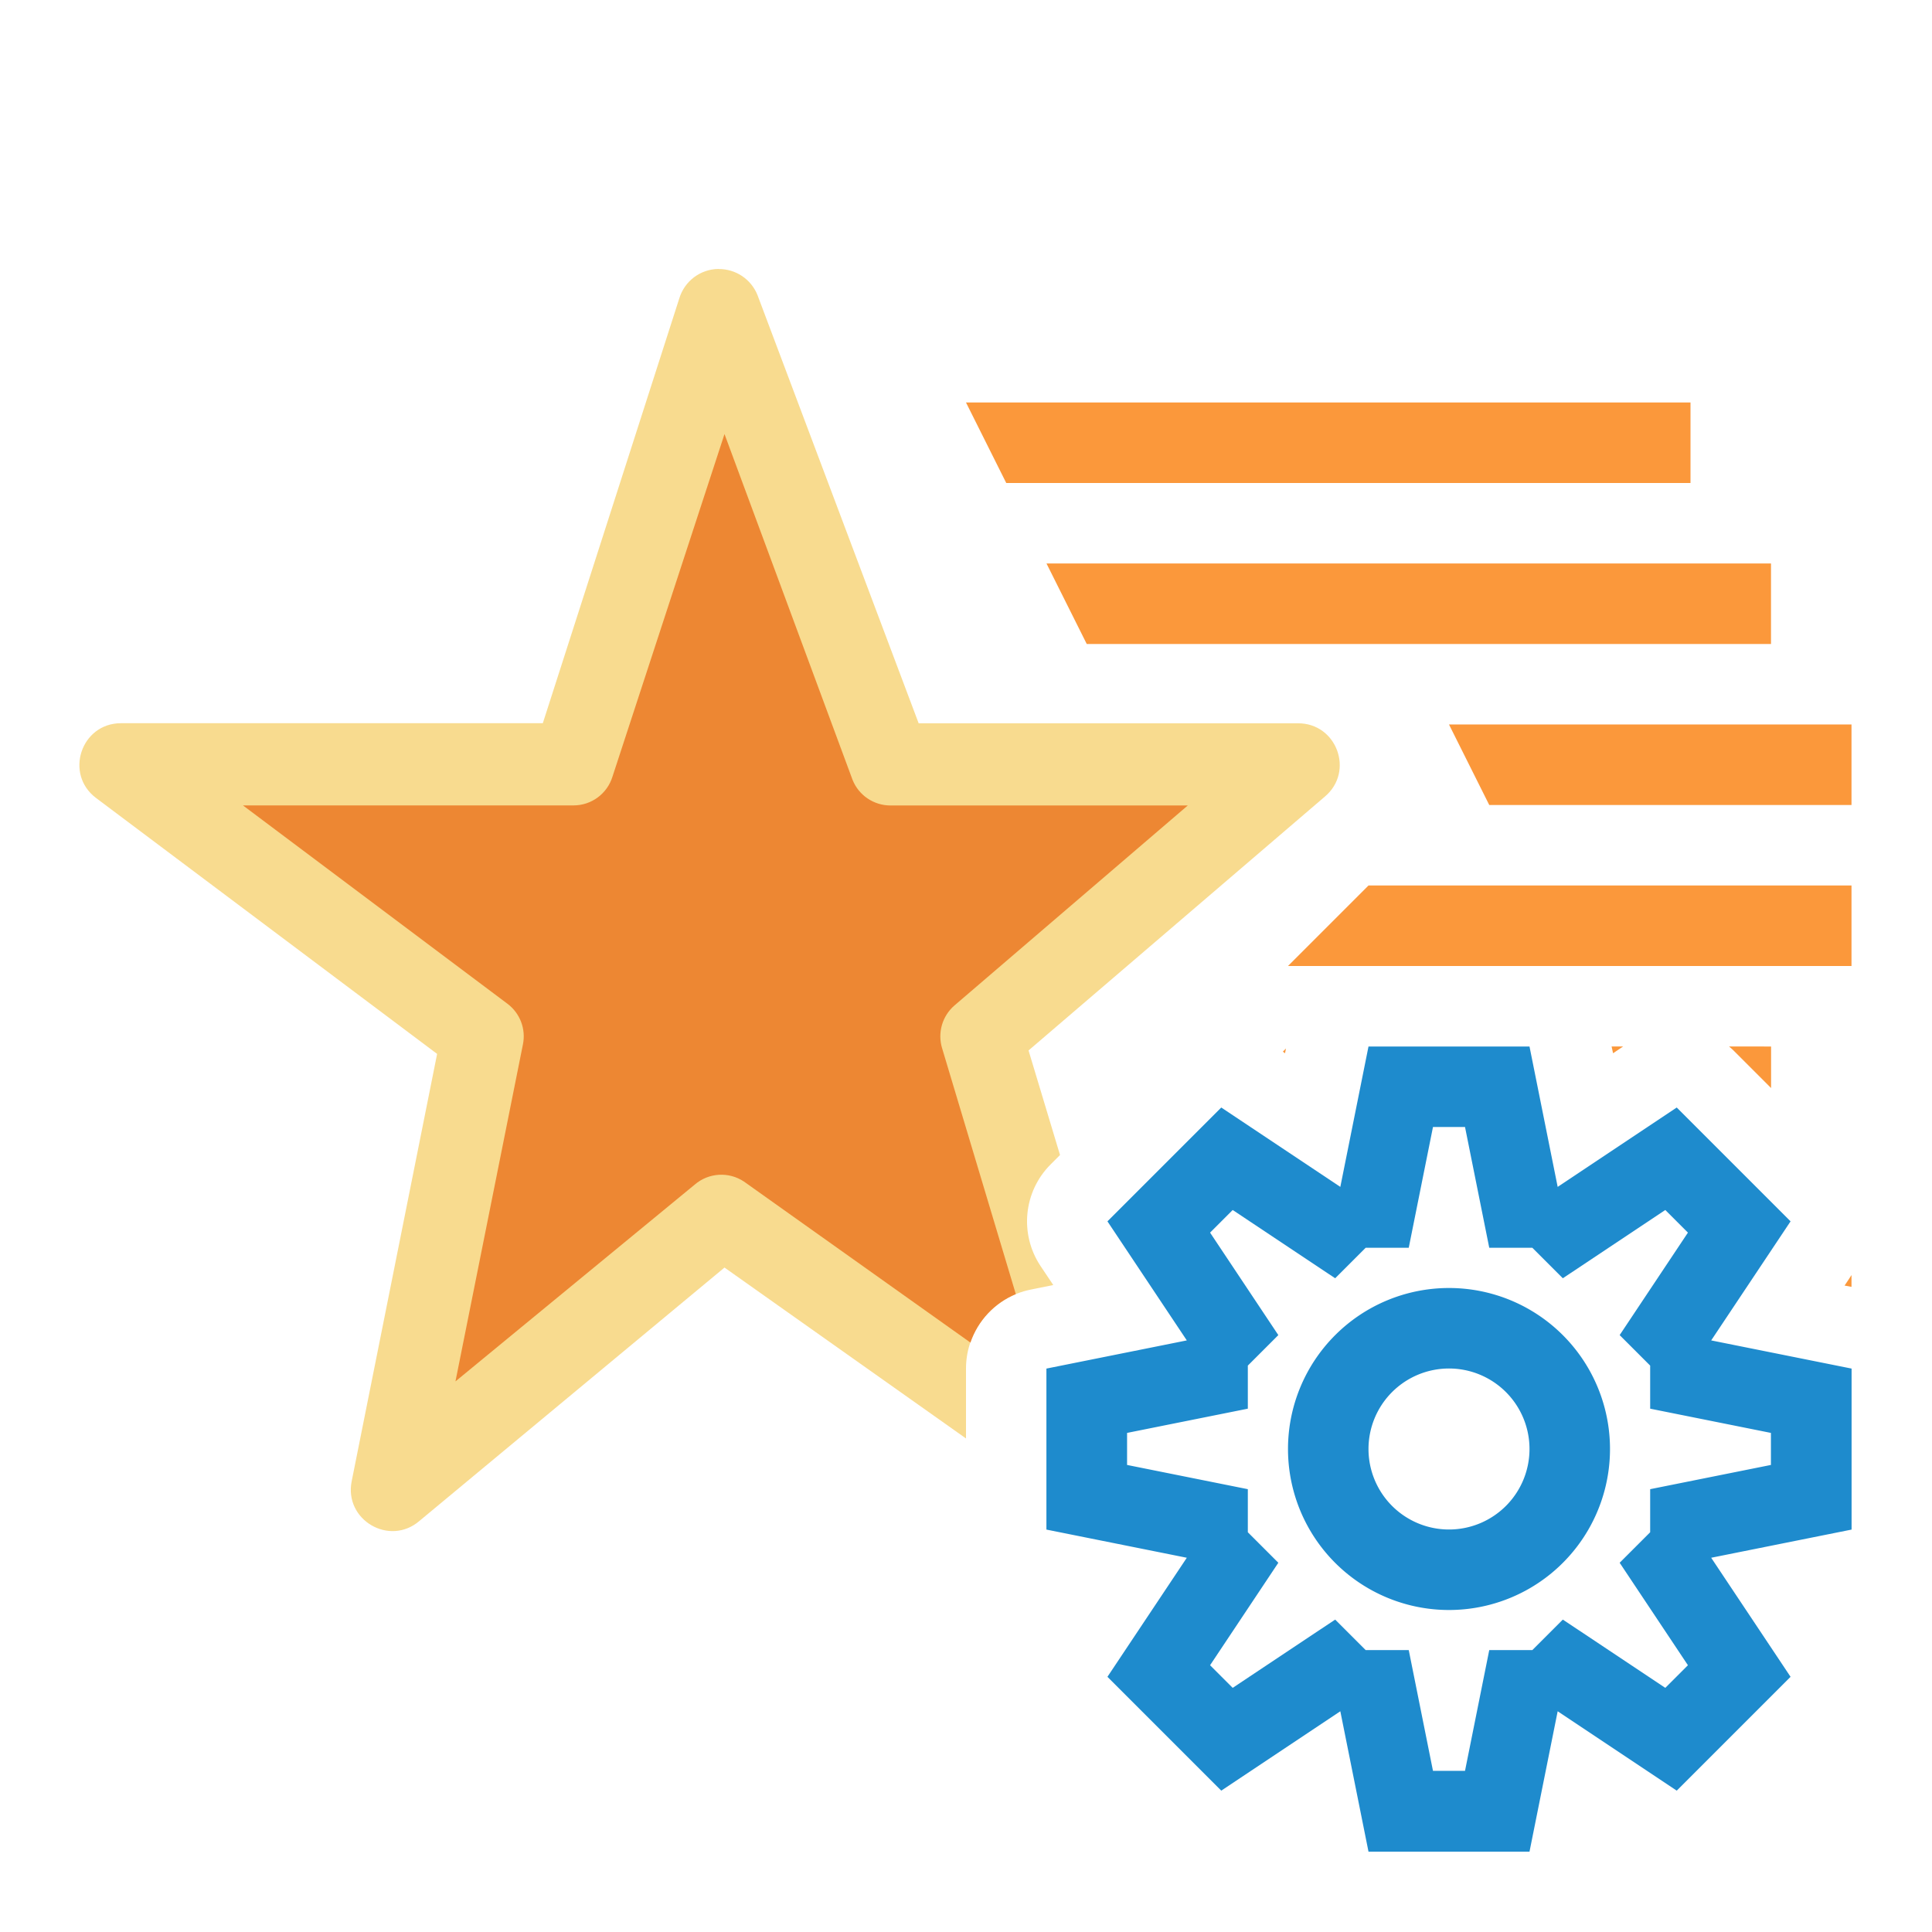 <svg viewBox="0 0 24 24" xmlns="http://www.w3.org/2000/svg"><path d="m8.926 3.341c-.226.002-.423.151-.488.367l-1.695 5.276h-5.242c-.494.002-.703.63-.309.928l4.238 3.18-1.061 5.307c-.098.482.469.815.842.494l3.789-3.147 3 2.123v-.869c-0-.476.336-.886.803-.98l.281-.057-.158-.236c-.264-.397-.212-.925.125-1.262l.117-.117-.391-1.299 3.684-3.156c.365-.312.144-.909-.336-.908h-4.713l-2.002-5.319c-.079-.198-.271-.326-.484-.324z" fill="#f8db8f"/><path d="m12 5 .5 1h8.5v-1zm1 2 .5 1h8.5v-1zm5 2 .5 1h4.5v-1zm-1 2-1 1h1 2 4v-1zm3.02 2 .018.084.125-.084zm1.459 0a1 1 0 0 1 .057.051l.465.465v-.516zm-5.504.025-.039.039.027.02zm7.025 2.814c-.024.038-.051.079-.086.131.037.006.062.011.086.016z" fill="#fb983b"/><path d="m9 5.392-1.391 4.254c-.065.213-.261.359-.484.359h-4.107l3.287 2.465c.155.117.23.313.191.504l-.838 4.186 2.973-2.445c.172-.148.422-.163.611-.037l2.813 2c.093-.272.299-.492.564-.602l-.916-3.055c-.058-.192.002-.4.154-.531l2.898-2.484h-3.693c-.207 0-.394-.126-.471-.318z" fill="#ed8733"/><path d="m17 13-.35 1.744-1.479-.986-.707.707-.707.707.986 1.479-1.744.35v1 1l1.744.35-.986 1.479.707.707.707.707 1.479-.986.35 1.744h1 1l.35-1.744 1.479.986.707-.707.707-.707-.986-1.479 1.744-.35v-1-1l-1.744-.35.986-1.479-.707-.707-.707-.707-1.479.986-.35-1.744h-1zm.801 1h.398l.301 1.5h.535l.379.379 1.273-.848.281.281-.848 1.273.379.379v.535l1.5.301v.398l-1.5.301v.535l-.379.379.848 1.273-.281.281-1.273-.848-.379.379h-.535l-.301 1.5h-.398l-.301-1.5h-.535l-.379-.379-1.273.848-.281-.281.848-1.273-.379-.379v-.535l-1.5-.301v-.398l1.5-.301v-.535l.379-.379-.848-1.273.281-.281 1.273.848.379-.379h.535zm.199 2a2 2 0 0 0 -2 2 2 2 0 0 0 2 2 2 2 0 0 0 2-2 2 2 0 0 0 -2-2zm0 1a1 1 0 0 1 1 1 1 1 0 0 1 -1 1 1 1 0 0 1 -1-1 1 1 0 0 1 1-1z" fill="#1e8bcd"/></svg>